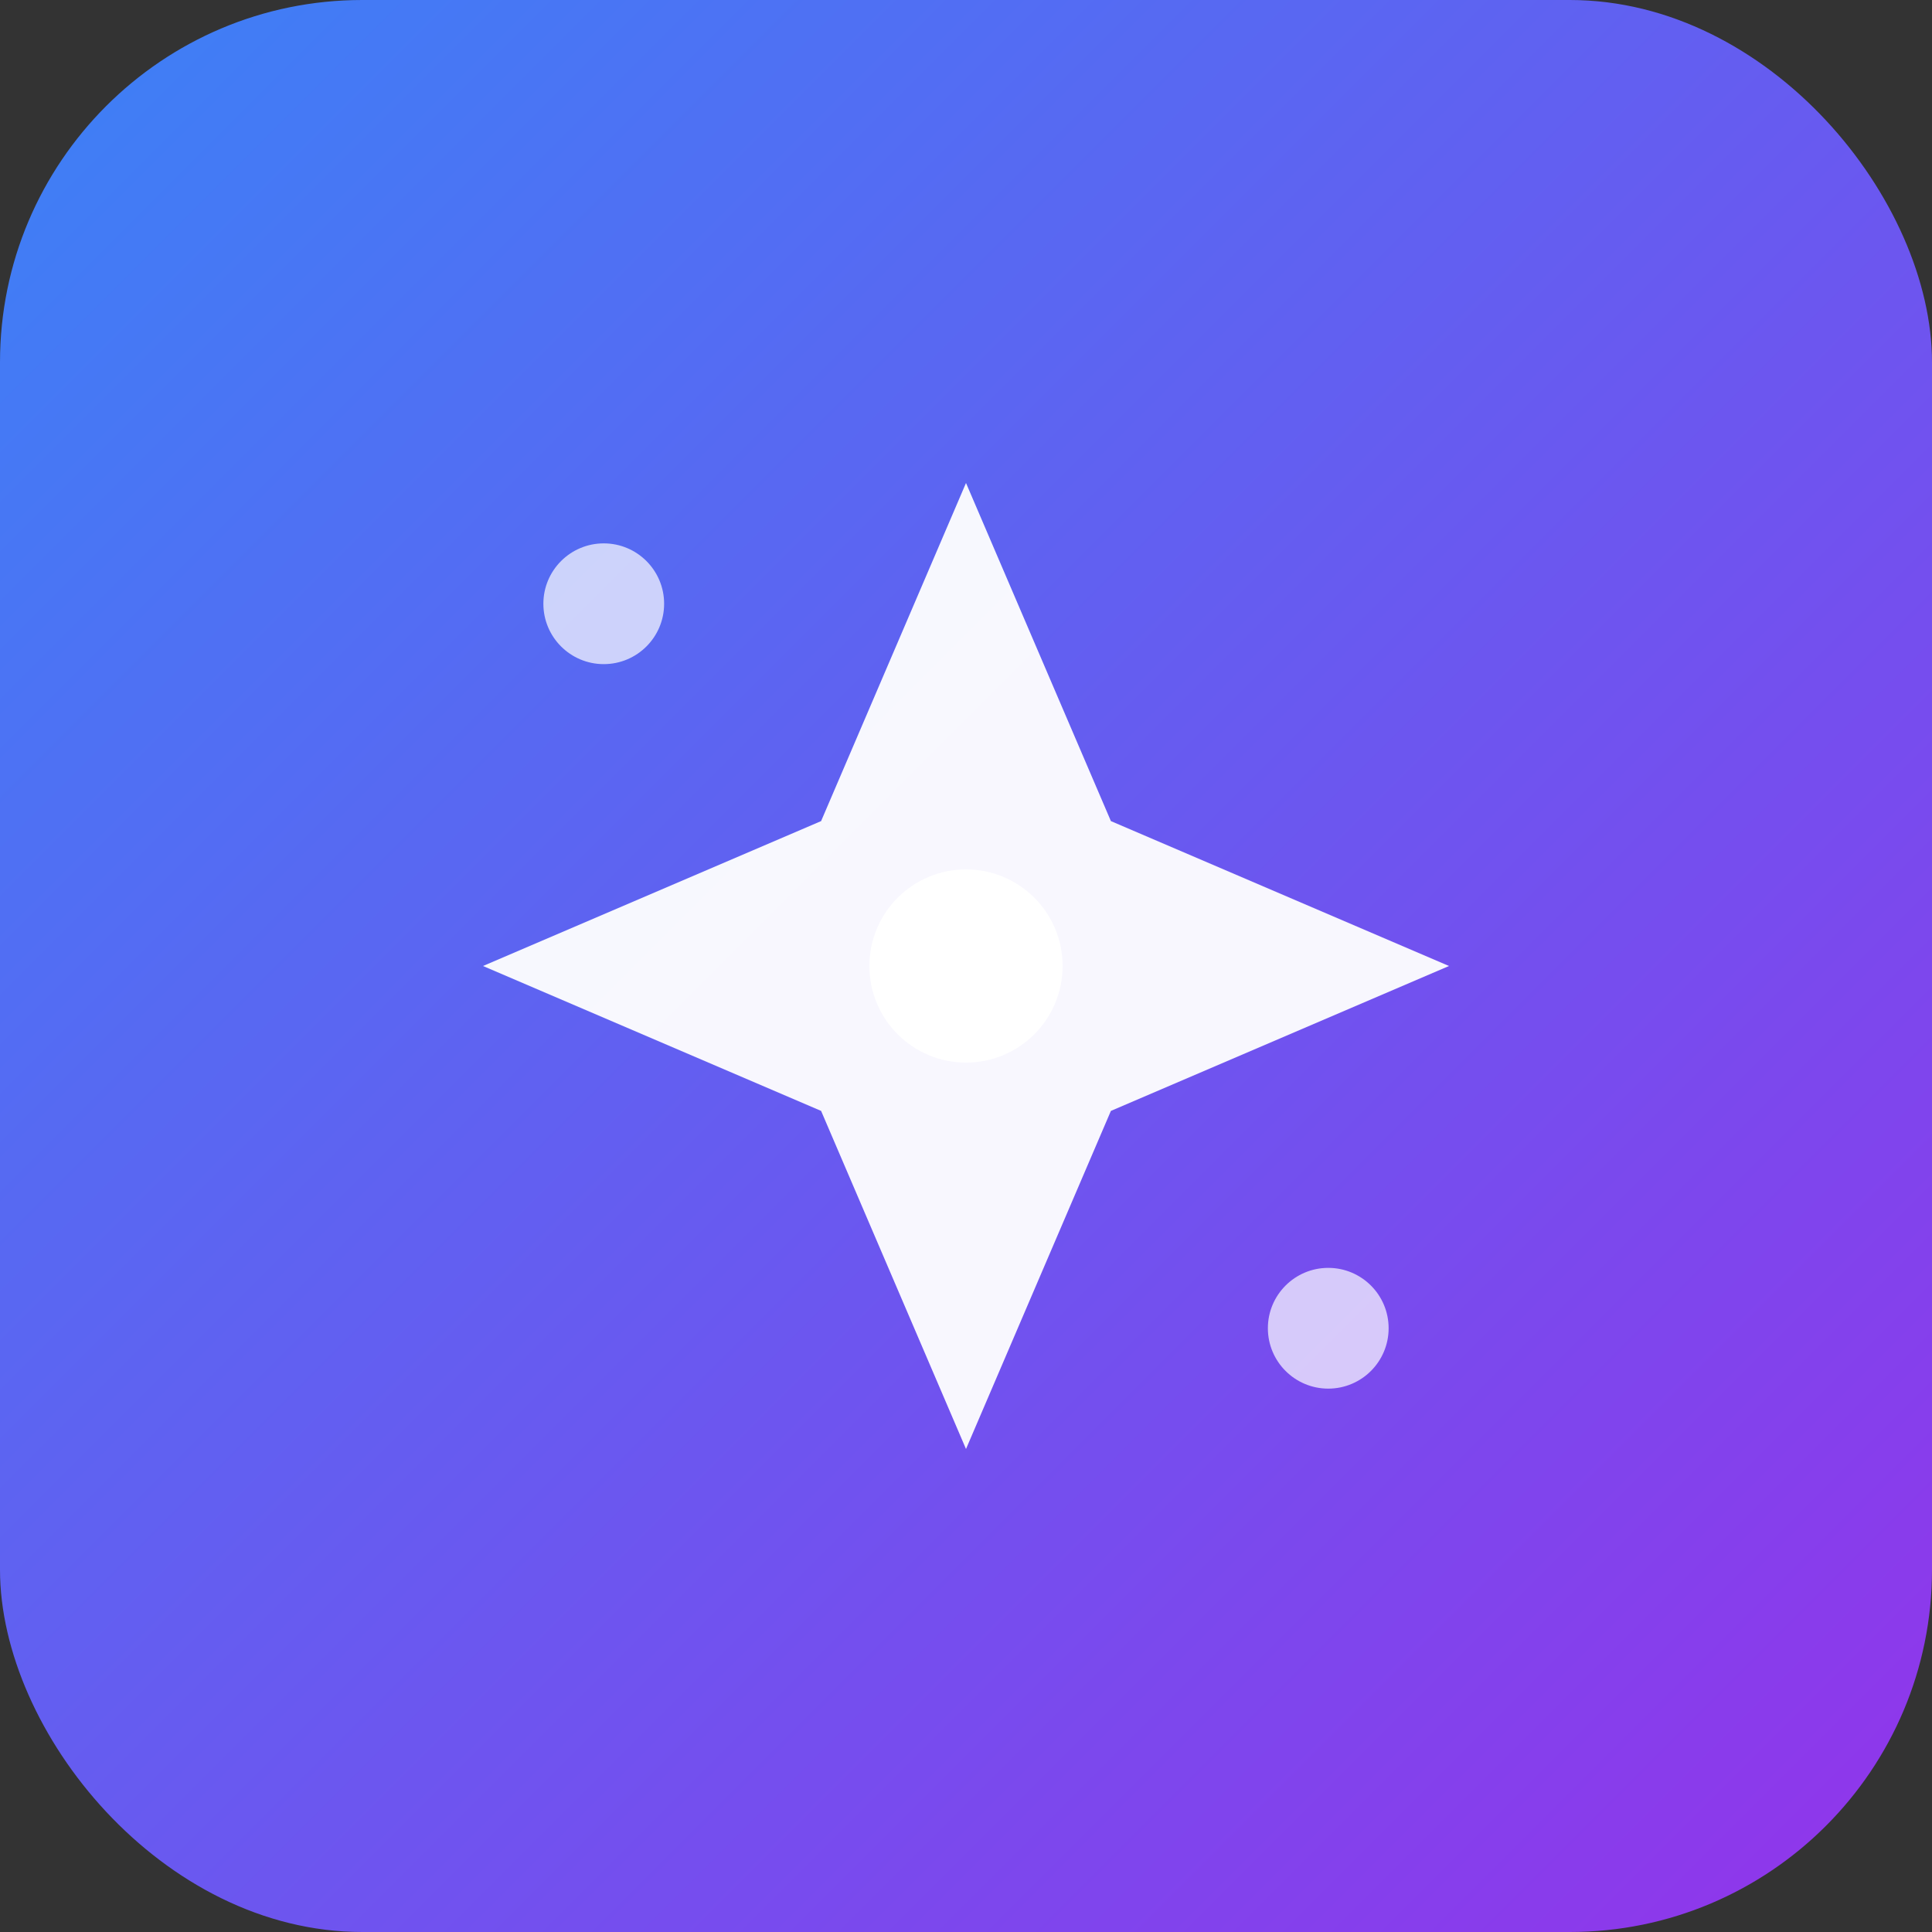 <svg xmlns="http://www.w3.org/2000/svg" viewBox="0 0 32 32">
  <rect x="0" y="0" width="32" height="32" fill="#333333" stroke="none"/>
  <defs>
    <linearGradient id="grad" x1="0%" y1="0%" x2="100%" y2="100%">
      <stop offset="0%" style="stop-color:#3b82f6;stop-opacity:1" />
      <stop offset="100%" style="stop-color:#9333ea;stop-opacity:1" />
    </linearGradient>
  </defs>
  <rect width="32" height="32" rx="6" fill="url(#grad)"/>
  <!-- Sparkles icon - simplified for favicon -->
  <g transform="translate(16, 16)">
    <!-- Main sparkle -->
    <path d="M0 -8L2.4 -2.4L8 0L2.4 2.4L0 8L-2.4 2.4L-8 0L-2.4 -2.4Z" fill="white" opacity="0.95"/>
    <!-- Center dot -->
    <circle cx="0" cy="0" r="1.6" fill="white"/>
    <!-- Small sparkles -->
    <circle cx="-6" cy="-6" r="1" fill="white" opacity="0.7"/>
    <circle cx="6" cy="6" r="1" fill="white" opacity="0.7"/>
  </g>
</svg>

